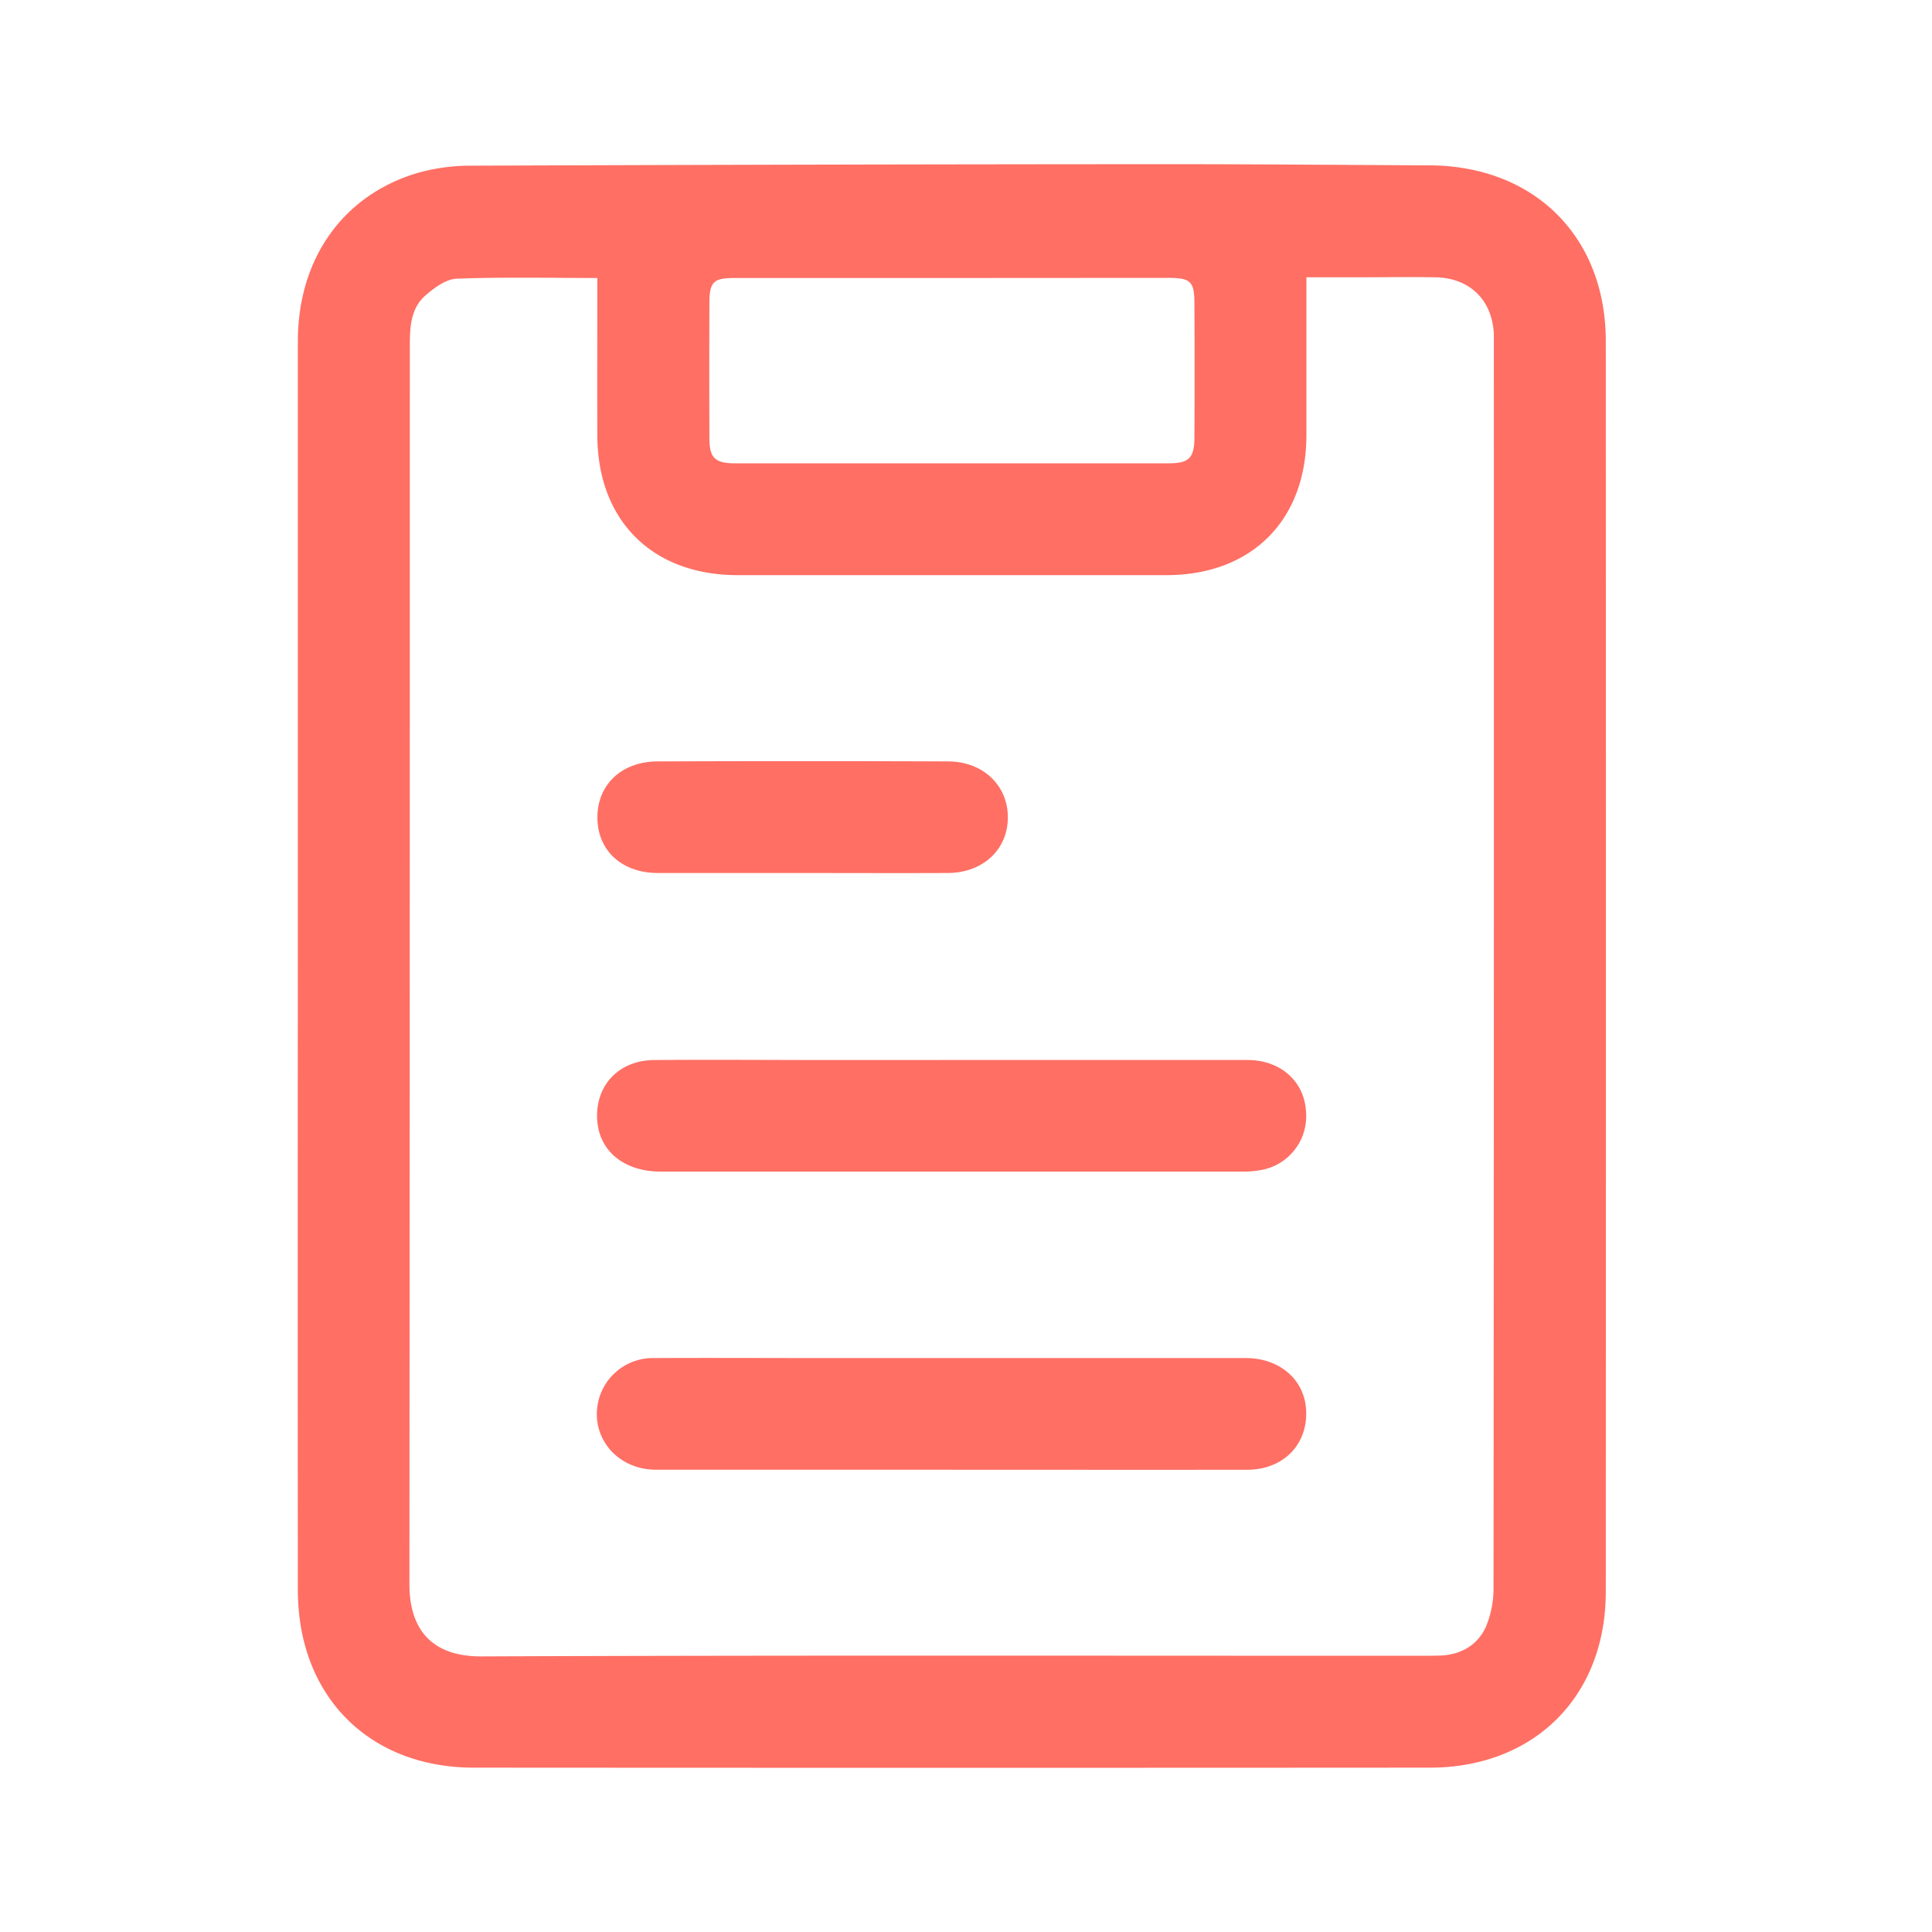 <?xml version="1.0" encoding="utf-8"?><svg width="46" height="46" fill="none" xmlns="http://www.w3.org/2000/svg"><path d="M7.092 23.014V8.122c0-1.951 1.065-3.467 2.835-4a4.61 4.61 0 0 1 1.311-.177 4739.95 4739.95 0 0 1 16.548-.036c2.084 0 4.167.018 6.251.028 2.493.012 4.193 1.695 4.196 4.18.004 9.927.004 19.855 0 29.783 0 2.487-1.7 4.185-4.188 4.187-7.586.005-15.172.005-22.759 0-2.504 0-4.192-1.706-4.194-4.224-.004-4.95-.004-9.9 0-14.849Zm7.13-16.395c-1.139 0-2.248-.026-3.354.017-.255.011-.536.223-.744.403-.347.31-.366.752-.366 1.192 0 9.83-.003 19.66-.01 29.49 0 1.005.468 1.722 1.717 1.717 7.46-.03 14.922-.014 22.383-.015.153 0 .306 0 .458-.006.486-.022.874-.251 1.07-.678a2.38 2.38 0 0 0 .184-.962c.009-9.844.011-19.688.008-29.531v-.292c-.04-.813-.572-1.333-1.385-1.352-.64-.01-1.278 0-1.917 0h-1.161v3.758c0 2.029-1.307 3.334-3.335 3.334H17.564c-2.031 0-3.334-1.296-3.342-3.321-.004-1.235 0-2.467 0-3.754Zm8.465 0h-5.206c-.488 0-.588.095-.59.582a398.343 398.343 0 0 0 0 3.243c0 .456.136.587.602.587h10.335c.485 0 .61-.13.611-.624.005-1.053.005-2.105 0-3.158 0-.55-.085-.632-.625-.633l-5.127.003Z" fill="#FF6F64"/><path d="M22.658 25.238h7.04c.799 0 1.363.515 1.398 1.239a1.301 1.301 0 0 1-1.112 1.388 2.348 2.348 0 0 1-.414.031H15.74c-.89 0-1.486-.497-1.522-1.254-.039-.804.517-1.395 1.354-1.403 1.389-.012 2.778 0 4.166 0l2.92-.001Zm-.038 9.755h-7.002c-.958 0-1.605-.829-1.353-1.702a1.333 1.333 0 0 1 1.315-.956c1.306-.007 2.61 0 3.917 0h10.165c.778 0 1.36.48 1.43 1.166.085.847-.505 1.491-1.392 1.493-2.358.003-4.72 0-7.08 0Zm-3.544-14.207h-3.412c-.864 0-1.44-.541-1.44-1.324 0-.782.58-1.333 1.438-1.333 2.302-.009 4.605-.009 6.908 0 .844 0 1.438.583 1.426 1.353-.01.753-.596 1.298-1.424 1.304-1.165.005-2.33 0-3.496 0Z" fill="#FF6F64"/></svg>